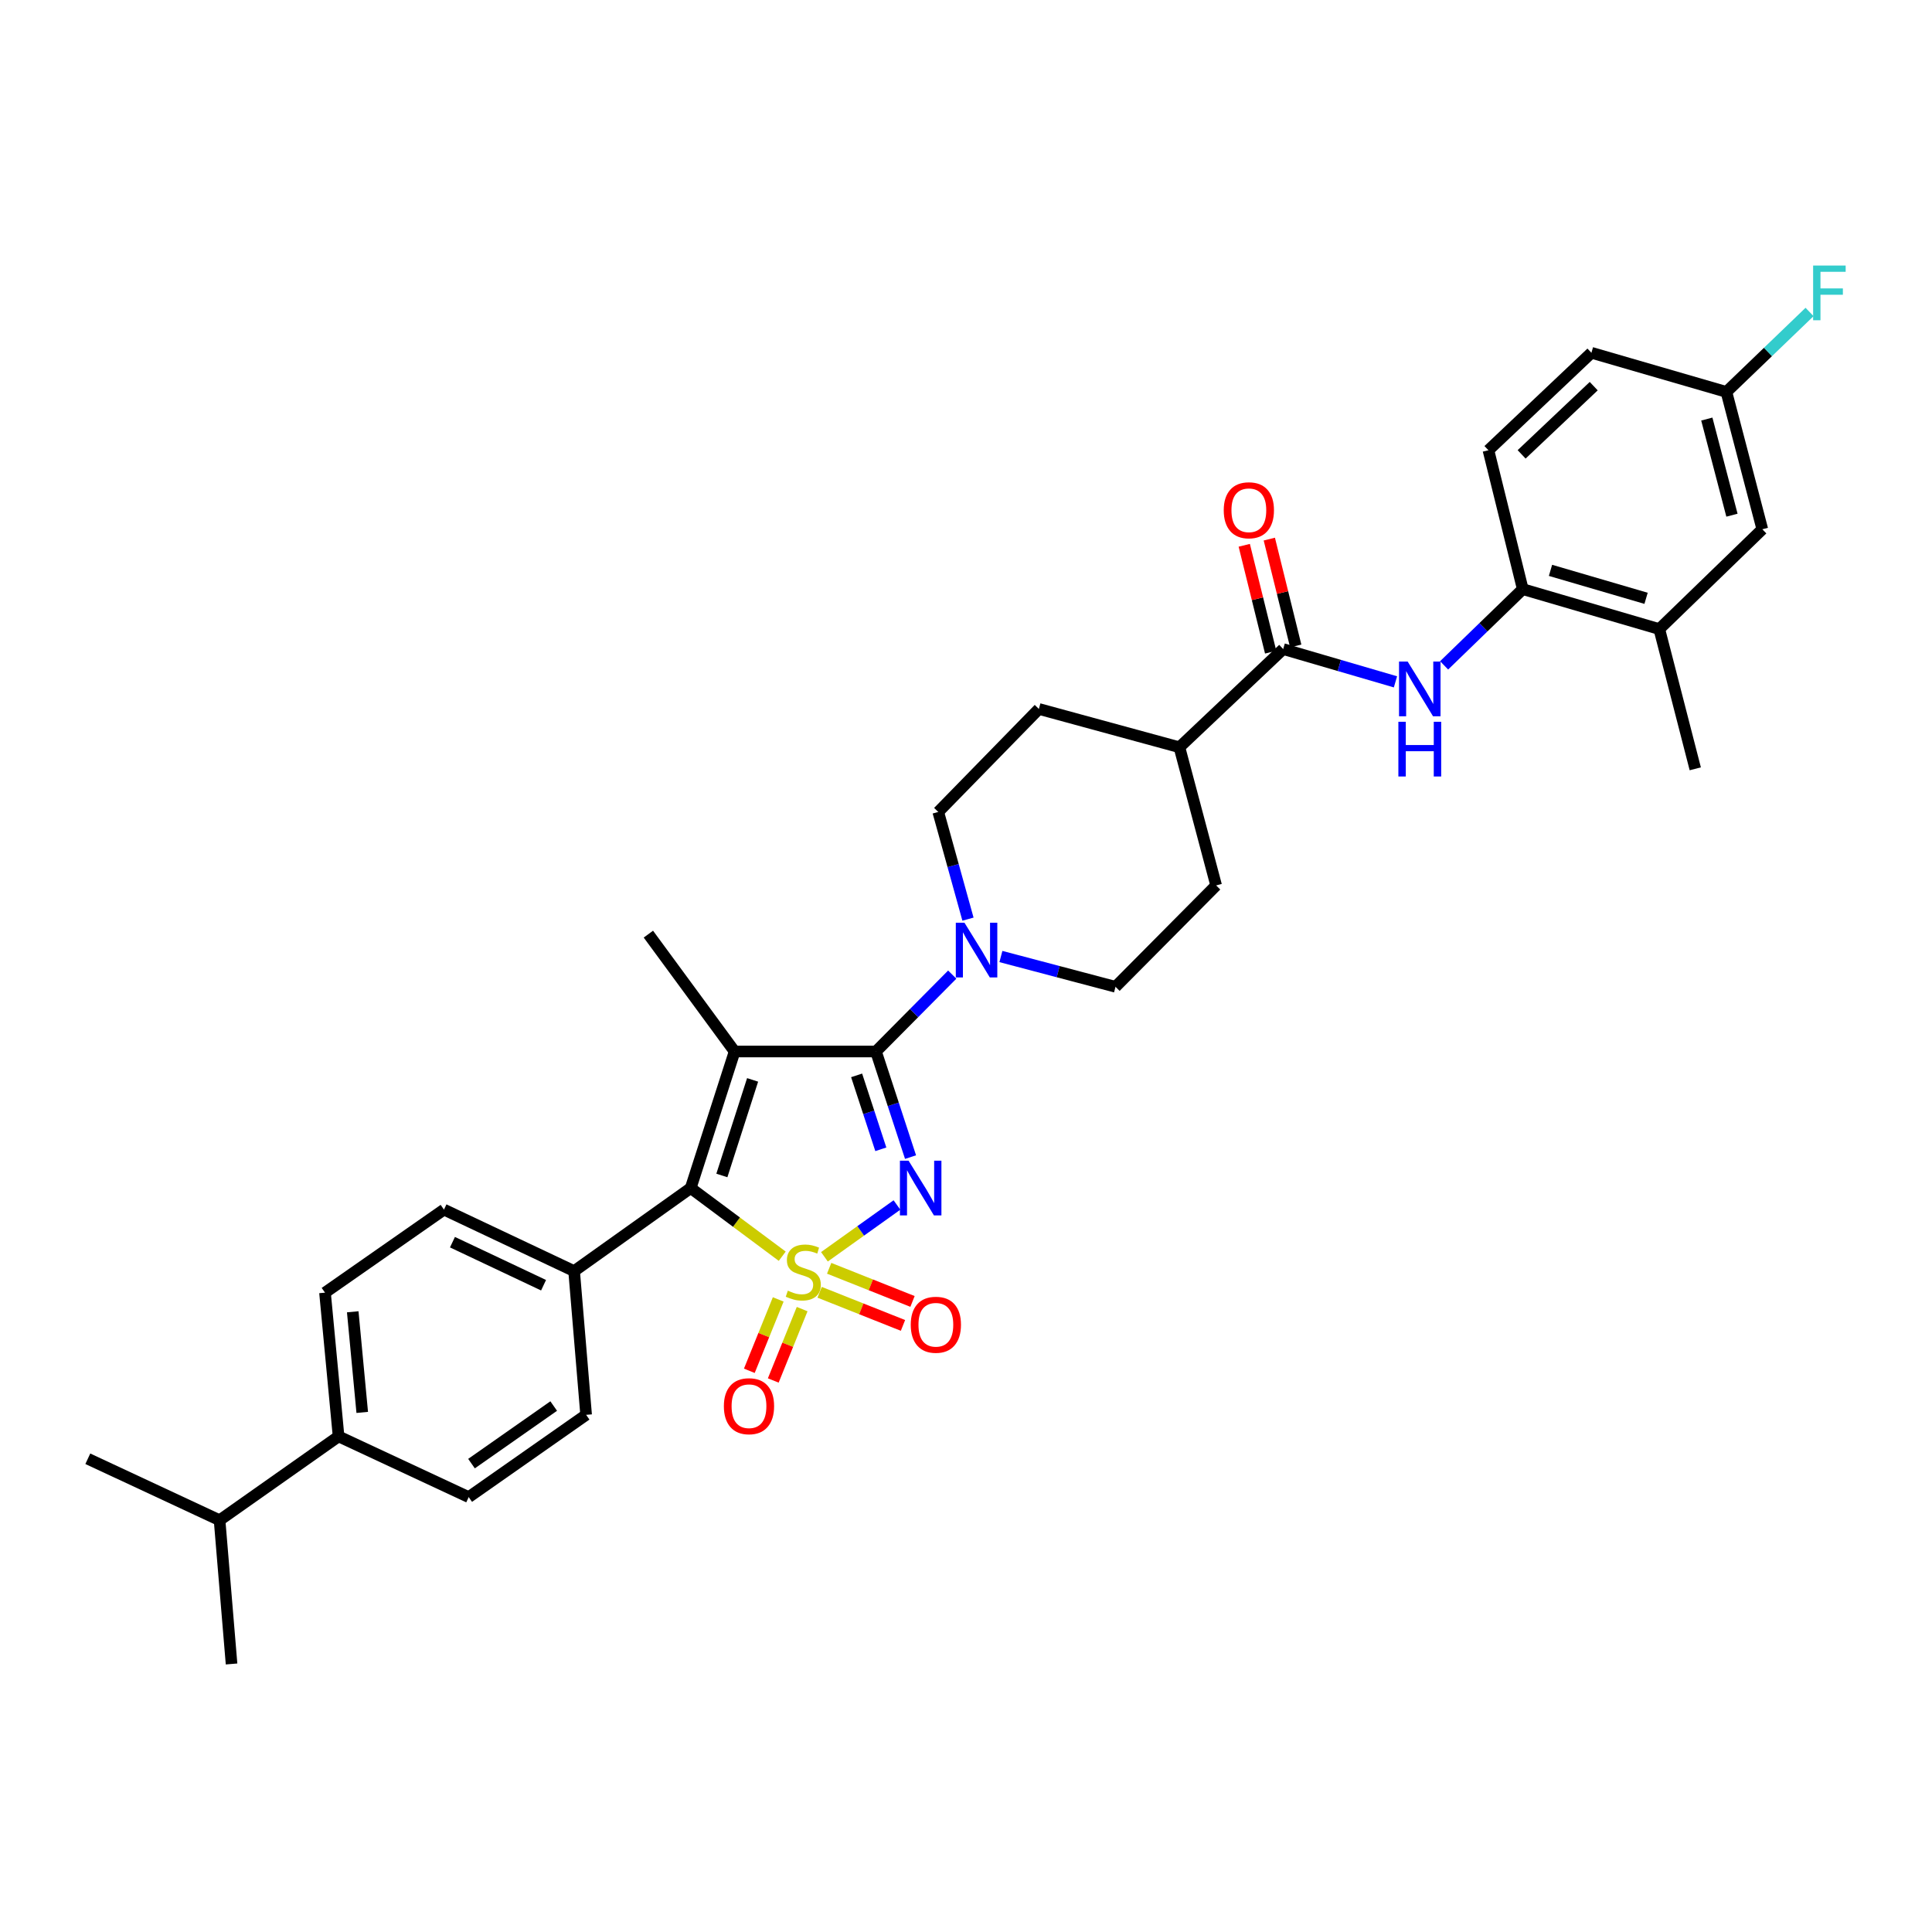<?xml version='1.0' encoding='iso-8859-1'?>
<svg version='1.1' baseProfile='full'
              xmlns='http://www.w3.org/2000/svg'
                      xmlns:rdkit='http://www.rdkit.org/xml'
                      xmlns:xlink='http://www.w3.org/1999/xlink'
                  xml:space='preserve'
width='1000px' height='1000px' viewBox='0 0 1000 1000'>
<!-- END OF HEADER -->
<rect style='opacity:1.0;fill:#FFFFFF;stroke:none' width='1000' height='1000' x='0' y='0'> </rect>
<path class='bond-0' d='M 426.726,650.512 L 445.497,637.105' style='fill:none;fill-rule:evenodd;stroke:#CCCC00;stroke-width:6px;stroke-linecap:butt;stroke-linejoin:miter;stroke-opacity:1' />
<path class='bond-0' d='M 445.497,637.105 L 464.268,623.698' style='fill:none;fill-rule:evenodd;stroke:#0000FF;stroke-width:6px;stroke-linecap:butt;stroke-linejoin:miter;stroke-opacity:1' />
<path class='bond-3' d='M 404.883,650.216 L 381.194,632.575' style='fill:none;fill-rule:evenodd;stroke:#CCCC00;stroke-width:6px;stroke-linecap:butt;stroke-linejoin:miter;stroke-opacity:1' />
<path class='bond-3' d='M 381.194,632.575 L 357.506,614.934' style='fill:none;fill-rule:evenodd;stroke:#000000;stroke-width:6px;stroke-linecap:butt;stroke-linejoin:miter;stroke-opacity:1' />
<path class='bond-7' d='M 424.237,668.883 L 445.808,677.459' style='fill:none;fill-rule:evenodd;stroke:#CCCC00;stroke-width:6px;stroke-linecap:butt;stroke-linejoin:miter;stroke-opacity:1' />
<path class='bond-7' d='M 445.808,677.459 L 467.379,686.034' style='fill:none;fill-rule:evenodd;stroke:#FF0000;stroke-width:6px;stroke-linecap:butt;stroke-linejoin:miter;stroke-opacity:1' />
<path class='bond-7' d='M 429.173,656.466 L 450.744,665.042' style='fill:none;fill-rule:evenodd;stroke:#CCCC00;stroke-width:6px;stroke-linecap:butt;stroke-linejoin:miter;stroke-opacity:1' />
<path class='bond-7' d='M 450.744,665.042 L 472.316,673.618' style='fill:none;fill-rule:evenodd;stroke:#FF0000;stroke-width:6px;stroke-linecap:butt;stroke-linejoin:miter;stroke-opacity:1' />
<path class='bond-8' d='M 402.806,672.577 L 395.329,691.049' style='fill:none;fill-rule:evenodd;stroke:#CCCC00;stroke-width:6px;stroke-linecap:butt;stroke-linejoin:miter;stroke-opacity:1' />
<path class='bond-8' d='M 395.329,691.049 L 387.853,709.521' style='fill:none;fill-rule:evenodd;stroke:#FF0000;stroke-width:6px;stroke-linecap:butt;stroke-linejoin:miter;stroke-opacity:1' />
<path class='bond-8' d='M 415.191,677.59 L 407.715,696.062' style='fill:none;fill-rule:evenodd;stroke:#CCCC00;stroke-width:6px;stroke-linecap:butt;stroke-linejoin:miter;stroke-opacity:1' />
<path class='bond-8' d='M 407.715,696.062 L 400.239,714.534' style='fill:none;fill-rule:evenodd;stroke:#FF0000;stroke-width:6px;stroke-linecap:butt;stroke-linejoin:miter;stroke-opacity:1' />
<path class='bond-1' d='M 471.294,598.915 L 462.347,571.586' style='fill:none;fill-rule:evenodd;stroke:#0000FF;stroke-width:6px;stroke-linecap:butt;stroke-linejoin:miter;stroke-opacity:1' />
<path class='bond-1' d='M 462.347,571.586 L 453.4,544.257' style='fill:none;fill-rule:evenodd;stroke:#000000;stroke-width:6px;stroke-linecap:butt;stroke-linejoin:miter;stroke-opacity:1' />
<path class='bond-1' d='M 455.911,594.874 L 449.648,575.744' style='fill:none;fill-rule:evenodd;stroke:#0000FF;stroke-width:6px;stroke-linecap:butt;stroke-linejoin:miter;stroke-opacity:1' />
<path class='bond-1' d='M 449.648,575.744 L 443.386,556.613' style='fill:none;fill-rule:evenodd;stroke:#000000;stroke-width:6px;stroke-linecap:butt;stroke-linejoin:miter;stroke-opacity:1' />
<path class='bond-4' d='M 453.4,544.257 L 473.139,524.355' style='fill:none;fill-rule:evenodd;stroke:#000000;stroke-width:6px;stroke-linecap:butt;stroke-linejoin:miter;stroke-opacity:1' />
<path class='bond-4' d='M 473.139,524.355 L 492.878,504.453' style='fill:none;fill-rule:evenodd;stroke:#0000FF;stroke-width:6px;stroke-linecap:butt;stroke-linejoin:miter;stroke-opacity:1' />
<path class='bond-33' d='M 453.4,544.257 L 380.236,544.257' style='fill:none;fill-rule:evenodd;stroke:#000000;stroke-width:6px;stroke-linecap:butt;stroke-linejoin:miter;stroke-opacity:1' />
<path class='bond-2' d='M 380.236,544.257 L 357.506,614.934' style='fill:none;fill-rule:evenodd;stroke:#000000;stroke-width:6px;stroke-linecap:butt;stroke-linejoin:miter;stroke-opacity:1' />
<path class='bond-2' d='M 389.547,558.95 L 373.636,608.424' style='fill:none;fill-rule:evenodd;stroke:#000000;stroke-width:6px;stroke-linecap:butt;stroke-linejoin:miter;stroke-opacity:1' />
<path class='bond-21' d='M 380.236,544.257 L 335.6,483.505' style='fill:none;fill-rule:evenodd;stroke:#000000;stroke-width:6px;stroke-linecap:butt;stroke-linejoin:miter;stroke-opacity:1' />
<path class='bond-10' d='M 357.506,614.934 L 297.163,657.923' style='fill:none;fill-rule:evenodd;stroke:#000000;stroke-width:6px;stroke-linecap:butt;stroke-linejoin:miter;stroke-opacity:1' />
<path class='bond-13' d='M 518.067,495.091 L 547.729,502.931' style='fill:none;fill-rule:evenodd;stroke:#0000FF;stroke-width:6px;stroke-linecap:butt;stroke-linejoin:miter;stroke-opacity:1' />
<path class='bond-13' d='M 547.729,502.931 L 577.391,510.771' style='fill:none;fill-rule:evenodd;stroke:#000000;stroke-width:6px;stroke-linecap:butt;stroke-linejoin:miter;stroke-opacity:1' />
<path class='bond-14' d='M 501.025,475.745 L 493.332,448.006' style='fill:none;fill-rule:evenodd;stroke:#0000FF;stroke-width:6px;stroke-linecap:butt;stroke-linejoin:miter;stroke-opacity:1' />
<path class='bond-14' d='M 493.332,448.006 L 485.639,420.267' style='fill:none;fill-rule:evenodd;stroke:#000000;stroke-width:6px;stroke-linecap:butt;stroke-linejoin:miter;stroke-opacity:1' />
<path class='bond-5' d='M 664.176,335.953 L 610.462,386.78' style='fill:none;fill-rule:evenodd;stroke:#000000;stroke-width:6px;stroke-linecap:butt;stroke-linejoin:miter;stroke-opacity:1' />
<path class='bond-6' d='M 664.176,335.953 L 693.235,344.438' style='fill:none;fill-rule:evenodd;stroke:#000000;stroke-width:6px;stroke-linecap:butt;stroke-linejoin:miter;stroke-opacity:1' />
<path class='bond-6' d='M 693.235,344.438 L 722.294,352.924' style='fill:none;fill-rule:evenodd;stroke:#0000FF;stroke-width:6px;stroke-linecap:butt;stroke-linejoin:miter;stroke-opacity:1' />
<path class='bond-15' d='M 670.662,334.351 L 663.829,306.695' style='fill:none;fill-rule:evenodd;stroke:#000000;stroke-width:6px;stroke-linecap:butt;stroke-linejoin:miter;stroke-opacity:1' />
<path class='bond-15' d='M 663.829,306.695 L 656.996,279.039' style='fill:none;fill-rule:evenodd;stroke:#FF0000;stroke-width:6px;stroke-linecap:butt;stroke-linejoin:miter;stroke-opacity:1' />
<path class='bond-15' d='M 657.69,337.556 L 650.857,309.9' style='fill:none;fill-rule:evenodd;stroke:#000000;stroke-width:6px;stroke-linecap:butt;stroke-linejoin:miter;stroke-opacity:1' />
<path class='bond-15' d='M 650.857,309.9 L 644.024,282.244' style='fill:none;fill-rule:evenodd;stroke:#FF0000;stroke-width:6px;stroke-linecap:butt;stroke-linejoin:miter;stroke-opacity:1' />
<path class='bond-9' d='M 747.471,344.391 L 767.827,324.665' style='fill:none;fill-rule:evenodd;stroke:#0000FF;stroke-width:6px;stroke-linecap:butt;stroke-linejoin:miter;stroke-opacity:1' />
<path class='bond-9' d='M 767.827,324.665 L 788.182,304.939' style='fill:none;fill-rule:evenodd;stroke:#000000;stroke-width:6px;stroke-linecap:butt;stroke-linejoin:miter;stroke-opacity:1' />
<path class='bond-11' d='M 788.182,304.939 L 858.852,325.613' style='fill:none;fill-rule:evenodd;stroke:#000000;stroke-width:6px;stroke-linecap:butt;stroke-linejoin:miter;stroke-opacity:1' />
<path class='bond-11' d='M 802.534,295.215 L 852.003,309.687' style='fill:none;fill-rule:evenodd;stroke:#000000;stroke-width:6px;stroke-linecap:butt;stroke-linejoin:miter;stroke-opacity:1' />
<path class='bond-20' d='M 788.182,304.939 L 770.411,233.044' style='fill:none;fill-rule:evenodd;stroke:#000000;stroke-width:6px;stroke-linecap:butt;stroke-linejoin:miter;stroke-opacity:1' />
<path class='bond-18' d='M 297.163,657.923 L 303.376,732.318' style='fill:none;fill-rule:evenodd;stroke:#000000;stroke-width:6px;stroke-linecap:butt;stroke-linejoin:miter;stroke-opacity:1' />
<path class='bond-19' d='M 297.163,657.923 L 229.797,626.092' style='fill:none;fill-rule:evenodd;stroke:#000000;stroke-width:6px;stroke-linecap:butt;stroke-linejoin:miter;stroke-opacity:1' />
<path class='bond-19' d='M 281.349,665.229 L 234.193,642.947' style='fill:none;fill-rule:evenodd;stroke:#000000;stroke-width:6px;stroke-linecap:butt;stroke-linejoin:miter;stroke-opacity:1' />
<path class='bond-17' d='M 858.852,325.613 L 912.173,273.947' style='fill:none;fill-rule:evenodd;stroke:#000000;stroke-width:6px;stroke-linecap:butt;stroke-linejoin:miter;stroke-opacity:1' />
<path class='bond-30' d='M 858.852,325.613 L 877.469,397.937' style='fill:none;fill-rule:evenodd;stroke:#000000;stroke-width:6px;stroke-linecap:butt;stroke-linejoin:miter;stroke-opacity:1' />
<path class='bond-12' d='M 610.462,386.78 L 537.721,366.953' style='fill:none;fill-rule:evenodd;stroke:#000000;stroke-width:6px;stroke-linecap:butt;stroke-linejoin:miter;stroke-opacity:1' />
<path class='bond-35' d='M 610.462,386.78 L 629.473,458.296' style='fill:none;fill-rule:evenodd;stroke:#000000;stroke-width:6px;stroke-linecap:butt;stroke-linejoin:miter;stroke-opacity:1' />
<path class='bond-23' d='M 577.391,510.771 L 629.473,458.296' style='fill:none;fill-rule:evenodd;stroke:#000000;stroke-width:6px;stroke-linecap:butt;stroke-linejoin:miter;stroke-opacity:1' />
<path class='bond-22' d='M 485.639,420.267 L 537.721,366.953' style='fill:none;fill-rule:evenodd;stroke:#000000;stroke-width:6px;stroke-linecap:butt;stroke-linejoin:miter;stroke-opacity:1' />
<path class='bond-16' d='M 175.243,743.476 L 168.221,669.072' style='fill:none;fill-rule:evenodd;stroke:#000000;stroke-width:6px;stroke-linecap:butt;stroke-linejoin:miter;stroke-opacity:1' />
<path class='bond-16' d='M 187.492,731.06 L 182.577,678.977' style='fill:none;fill-rule:evenodd;stroke:#000000;stroke-width:6px;stroke-linecap:butt;stroke-linejoin:miter;stroke-opacity:1' />
<path class='bond-27' d='M 175.243,743.476 L 113.652,786.872' style='fill:none;fill-rule:evenodd;stroke:#000000;stroke-width:6px;stroke-linecap:butt;stroke-linejoin:miter;stroke-opacity:1' />
<path class='bond-34' d='M 175.243,743.476 L 242.602,774.898' style='fill:none;fill-rule:evenodd;stroke:#000000;stroke-width:6px;stroke-linecap:butt;stroke-linejoin:miter;stroke-opacity:1' />
<path class='bond-36' d='M 912.173,273.947 L 893.585,202.861' style='fill:none;fill-rule:evenodd;stroke:#000000;stroke-width:6px;stroke-linecap:butt;stroke-linejoin:miter;stroke-opacity:1' />
<path class='bond-36' d='M 896.457,266.664 L 883.446,216.905' style='fill:none;fill-rule:evenodd;stroke:#000000;stroke-width:6px;stroke-linecap:butt;stroke-linejoin:miter;stroke-opacity:1' />
<path class='bond-25' d='M 303.376,732.318 L 242.602,774.898' style='fill:none;fill-rule:evenodd;stroke:#000000;stroke-width:6px;stroke-linecap:butt;stroke-linejoin:miter;stroke-opacity:1' />
<path class='bond-25' d='M 286.593,727.762 L 244.051,757.568' style='fill:none;fill-rule:evenodd;stroke:#000000;stroke-width:6px;stroke-linecap:butt;stroke-linejoin:miter;stroke-opacity:1' />
<path class='bond-24' d='M 229.797,626.092 L 168.221,669.072' style='fill:none;fill-rule:evenodd;stroke:#000000;stroke-width:6px;stroke-linecap:butt;stroke-linejoin:miter;stroke-opacity:1' />
<path class='bond-28' d='M 770.411,233.044 L 823.717,182.596' style='fill:none;fill-rule:evenodd;stroke:#000000;stroke-width:6px;stroke-linecap:butt;stroke-linejoin:miter;stroke-opacity:1' />
<path class='bond-28' d='M 787.591,235.182 L 824.906,199.868' style='fill:none;fill-rule:evenodd;stroke:#000000;stroke-width:6px;stroke-linecap:butt;stroke-linejoin:miter;stroke-opacity:1' />
<path class='bond-26' d='M 893.585,202.861 L 823.717,182.596' style='fill:none;fill-rule:evenodd;stroke:#000000;stroke-width:6px;stroke-linecap:butt;stroke-linejoin:miter;stroke-opacity:1' />
<path class='bond-29' d='M 893.585,202.861 L 915.104,182.17' style='fill:none;fill-rule:evenodd;stroke:#000000;stroke-width:6px;stroke-linecap:butt;stroke-linejoin:miter;stroke-opacity:1' />
<path class='bond-29' d='M 915.104,182.17 L 936.623,161.478' style='fill:none;fill-rule:evenodd;stroke:#33CCCC;stroke-width:6px;stroke-linecap:butt;stroke-linejoin:miter;stroke-opacity:1' />
<path class='bond-31' d='M 113.652,786.872 L 119.851,861.268' style='fill:none;fill-rule:evenodd;stroke:#000000;stroke-width:6px;stroke-linecap:butt;stroke-linejoin:miter;stroke-opacity:1' />
<path class='bond-32' d='M 113.652,786.872 L 45.455,755.049' style='fill:none;fill-rule:evenodd;stroke:#000000;stroke-width:6px;stroke-linecap:butt;stroke-linejoin:miter;stroke-opacity:1' />
<path  class='atom-0' d='M 407.779 668.051
Q 408.099 668.171, 409.419 668.731
Q 410.739 669.291, 412.179 669.651
Q 413.659 669.971, 415.099 669.971
Q 417.779 669.971, 419.339 668.691
Q 420.899 667.371, 420.899 665.091
Q 420.899 663.531, 420.099 662.571
Q 419.339 661.611, 418.139 661.091
Q 416.939 660.571, 414.939 659.971
Q 412.419 659.211, 410.899 658.491
Q 409.419 657.771, 408.339 656.251
Q 407.299 654.731, 407.299 652.171
Q 407.299 648.611, 409.699 646.411
Q 412.139 644.211, 416.939 644.211
Q 420.219 644.211, 423.939 645.771
L 423.019 648.851
Q 419.619 647.451, 417.059 647.451
Q 414.299 647.451, 412.779 648.611
Q 411.259 649.731, 411.299 651.691
Q 411.299 653.211, 412.059 654.131
Q 412.859 655.051, 413.979 655.571
Q 415.139 656.091, 417.059 656.691
Q 419.619 657.491, 421.139 658.291
Q 422.659 659.091, 423.739 660.731
Q 424.859 662.331, 424.859 665.091
Q 424.859 669.011, 422.219 671.131
Q 419.619 673.211, 415.259 673.211
Q 412.739 673.211, 410.819 672.651
Q 408.939 672.131, 406.699 671.211
L 407.779 668.051
' fill='#CCCC00'/>
<path  class='atom-1' d='M 470.278 600.774
L 479.558 615.774
Q 480.478 617.254, 481.958 619.934
Q 483.438 622.614, 483.518 622.774
L 483.518 600.774
L 487.278 600.774
L 487.278 629.094
L 483.398 629.094
L 473.438 612.694
Q 472.278 610.774, 471.038 608.574
Q 469.838 606.374, 469.478 605.694
L 469.478 629.094
L 465.798 629.094
L 465.798 600.774
L 470.278 600.774
' fill='#0000FF'/>
<path  class='atom-5' d='M 499.207 477.6
L 508.487 492.6
Q 509.407 494.08, 510.887 496.76
Q 512.367 499.44, 512.447 499.6
L 512.447 477.6
L 516.207 477.6
L 516.207 505.92
L 512.327 505.92
L 502.367 489.52
Q 501.207 487.6, 499.967 485.4
Q 498.767 483.2, 498.407 482.52
L 498.407 505.92
L 494.727 505.92
L 494.727 477.6
L 499.207 477.6
' fill='#0000FF'/>
<path  class='atom-7' d='M 728.616 342.437
L 737.896 357.437
Q 738.816 358.917, 740.296 361.597
Q 741.776 364.277, 741.856 364.437
L 741.856 342.437
L 745.616 342.437
L 745.616 370.757
L 741.736 370.757
L 731.776 354.357
Q 730.616 352.437, 729.376 350.237
Q 728.176 348.037, 727.816 347.357
L 727.816 370.757
L 724.136 370.757
L 724.136 342.437
L 728.616 342.437
' fill='#0000FF'/>
<path  class='atom-7' d='M 723.796 373.589
L 727.636 373.589
L 727.636 385.629
L 742.116 385.629
L 742.116 373.589
L 745.956 373.589
L 745.956 401.909
L 742.116 401.909
L 742.116 388.829
L 727.636 388.829
L 727.636 401.909
L 723.796 401.909
L 723.796 373.589
' fill='#0000FF'/>
<path  class='atom-8' d='M 471.4 685.691
Q 471.4 678.891, 474.76 675.091
Q 478.12 671.291, 484.4 671.291
Q 490.68 671.291, 494.04 675.091
Q 497.4 678.891, 497.4 685.691
Q 497.4 692.571, 494 696.491
Q 490.6 700.371, 484.4 700.371
Q 478.16 700.371, 474.76 696.491
Q 471.4 692.611, 471.4 685.691
M 484.4 697.171
Q 488.72 697.171, 491.04 694.291
Q 493.4 691.371, 493.4 685.691
Q 493.4 680.131, 491.04 677.331
Q 488.72 674.491, 484.4 674.491
Q 480.08 674.491, 477.72 677.291
Q 475.4 680.091, 475.4 685.691
Q 475.4 691.411, 477.72 694.291
Q 480.08 697.171, 484.4 697.171
' fill='#FF0000'/>
<path  class='atom-9' d='M 374.675 727.848
Q 374.675 721.048, 378.035 717.248
Q 381.395 713.448, 387.675 713.448
Q 393.955 713.448, 397.315 717.248
Q 400.675 721.048, 400.675 727.848
Q 400.675 734.728, 397.275 738.648
Q 393.875 742.528, 387.675 742.528
Q 381.435 742.528, 378.035 738.648
Q 374.675 734.768, 374.675 727.848
M 387.675 739.328
Q 391.995 739.328, 394.315 736.448
Q 396.675 733.528, 396.675 727.848
Q 396.675 722.288, 394.315 719.488
Q 391.995 716.648, 387.675 716.648
Q 383.355 716.648, 380.995 719.448
Q 378.675 722.248, 378.675 727.848
Q 378.675 733.568, 380.995 736.448
Q 383.355 739.328, 387.675 739.328
' fill='#FF0000'/>
<path  class='atom-16' d='M 633.405 264.109
Q 633.405 257.309, 636.765 253.509
Q 640.125 249.709, 646.405 249.709
Q 652.685 249.709, 656.045 253.509
Q 659.405 257.309, 659.405 264.109
Q 659.405 270.989, 656.005 274.909
Q 652.605 278.789, 646.405 278.789
Q 640.165 278.789, 636.765 274.909
Q 633.405 271.029, 633.405 264.109
M 646.405 275.589
Q 650.725 275.589, 653.045 272.709
Q 655.405 269.789, 655.405 264.109
Q 655.405 258.549, 653.045 255.749
Q 650.725 252.909, 646.405 252.909
Q 642.085 252.909, 639.725 255.709
Q 637.405 258.509, 637.405 264.109
Q 637.405 269.829, 639.725 272.709
Q 642.085 275.589, 646.405 275.589
' fill='#FF0000'/>
<path  class='atom-30' d='M 938.471 137.444
L 955.311 137.444
L 955.311 140.684
L 942.271 140.684
L 942.271 149.284
L 953.871 149.284
L 953.871 152.564
L 942.271 152.564
L 942.271 165.764
L 938.471 165.764
L 938.471 137.444
' fill='#33CCCC'/>
</svg>
